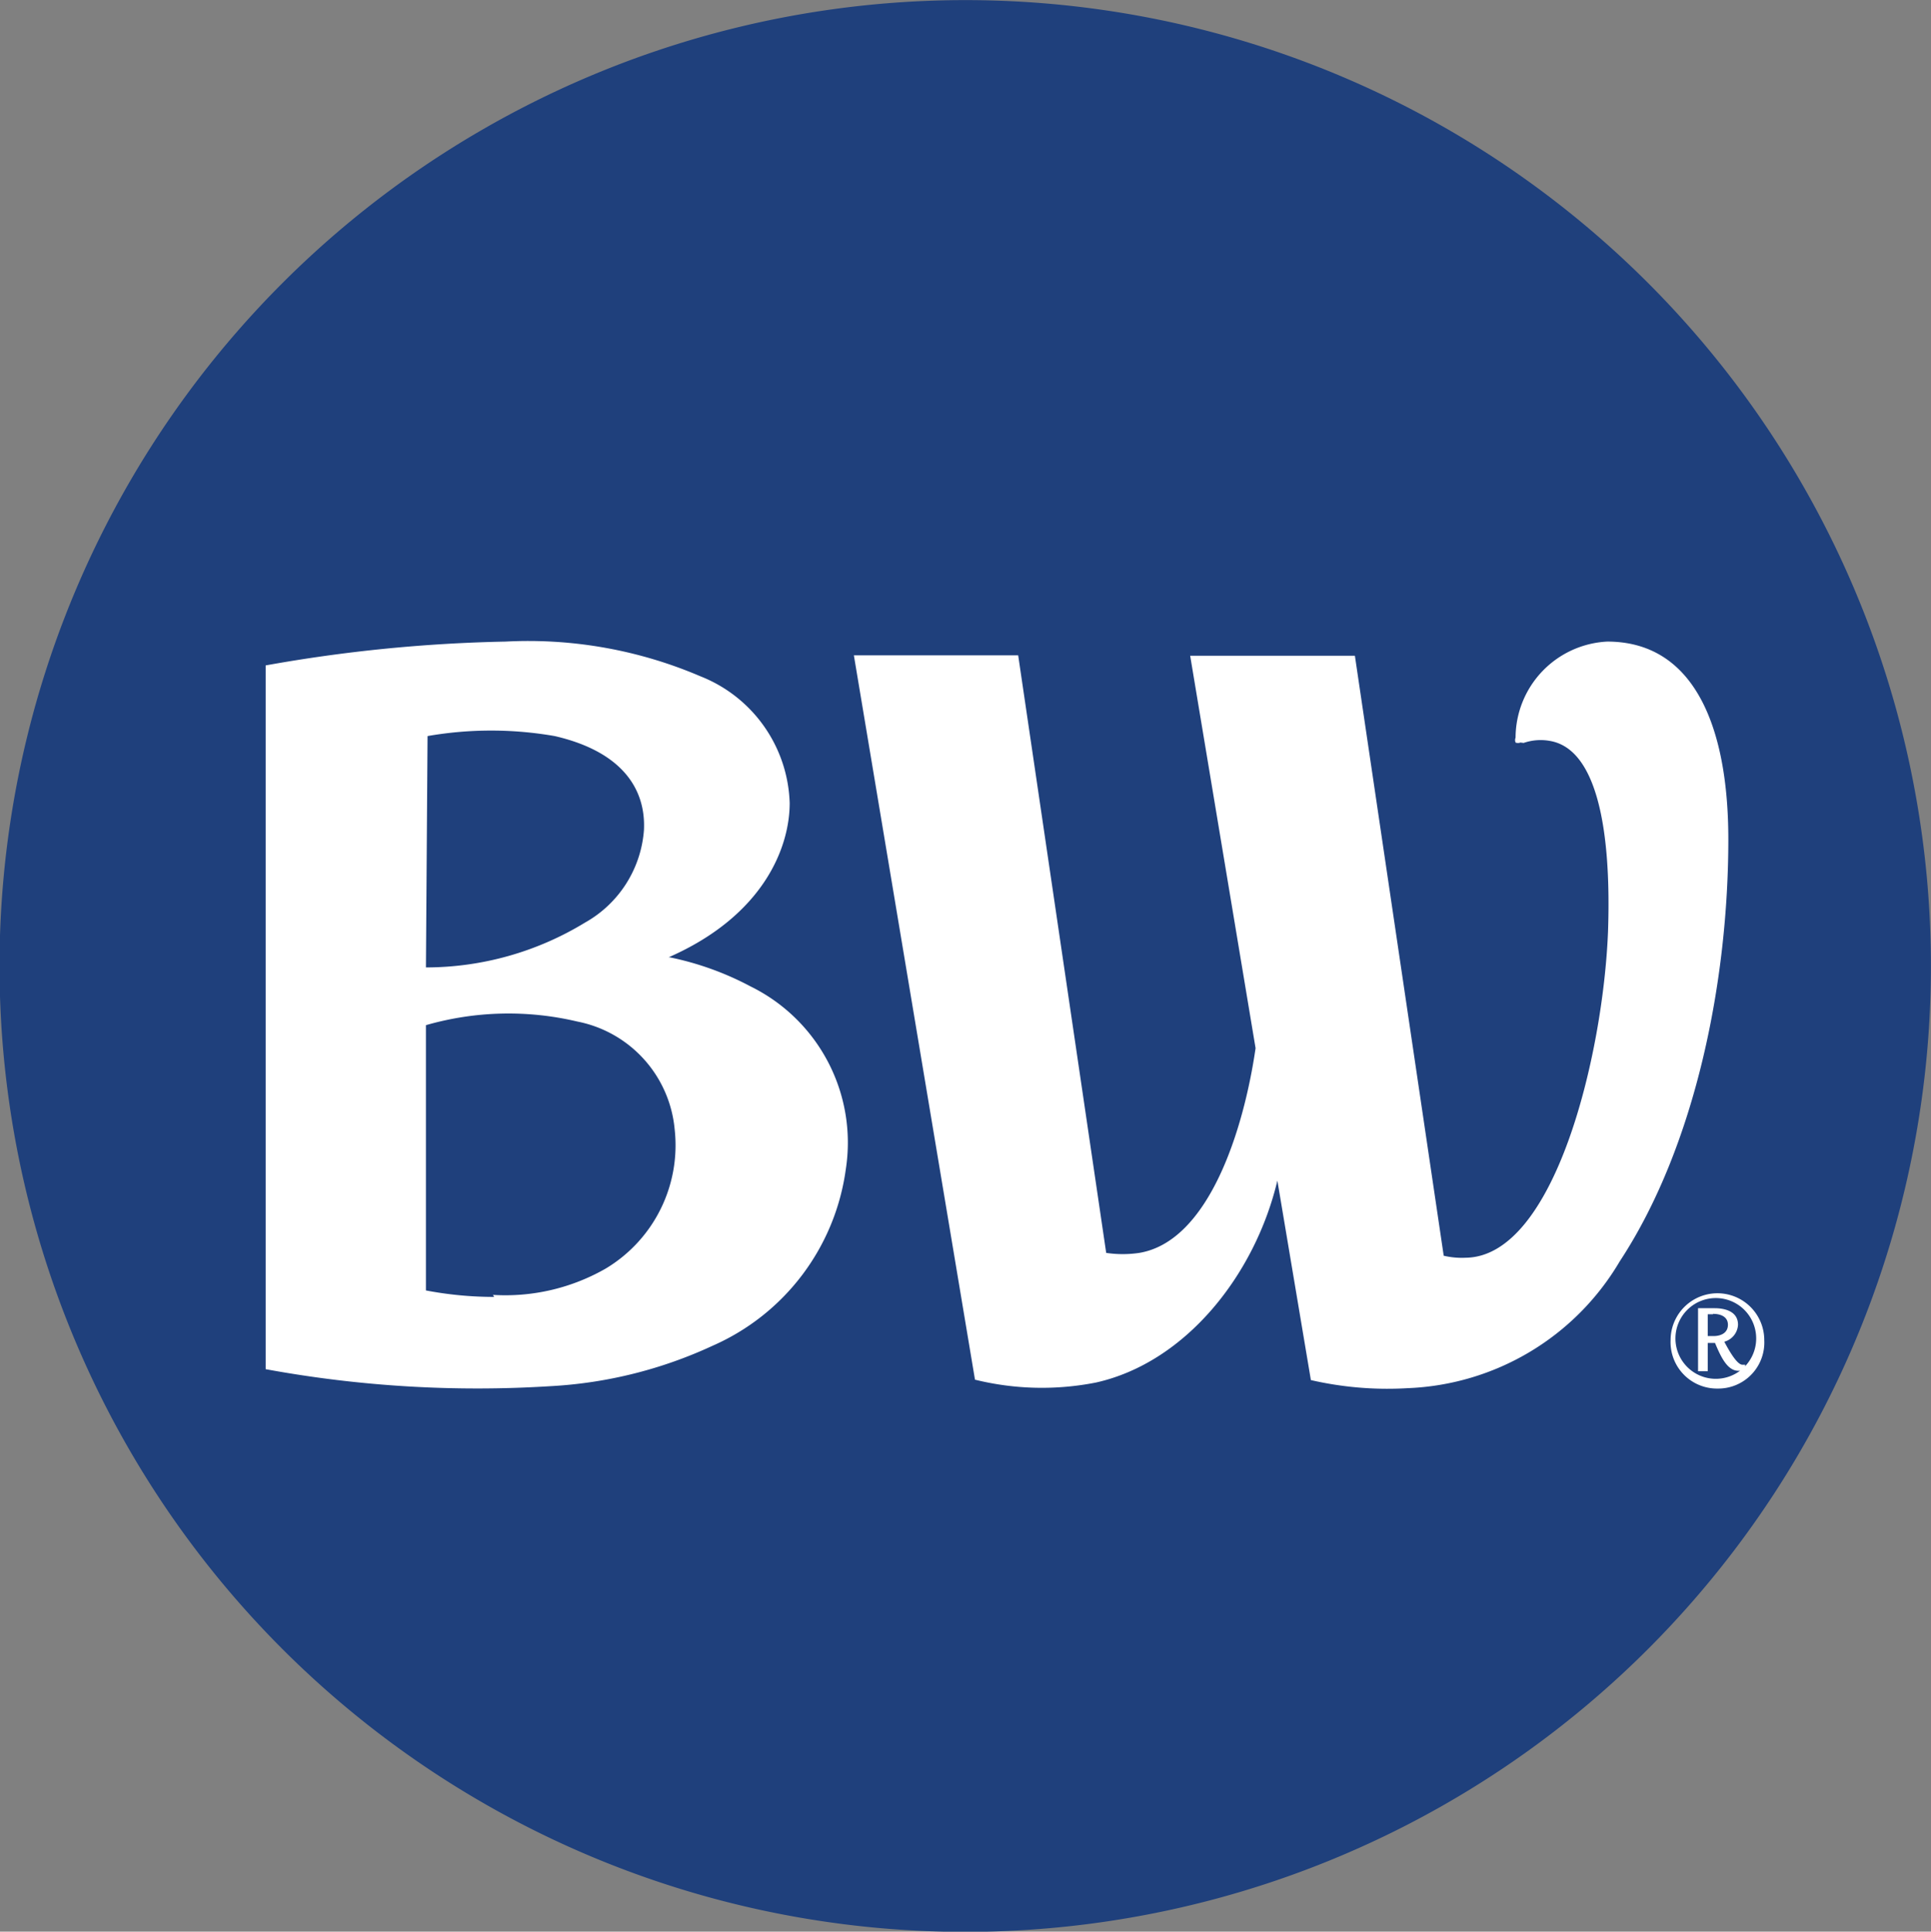 <?xml version="1.0" encoding="UTF-8"?>
<svg xmlns="http://www.w3.org/2000/svg" xmlns:xlink="http://www.w3.org/1999/xlink" viewBox="0 0 47.83 47.84">
  <rect x="0" y="0" width="47.83" height="47.84" fill="#808080" stroke="none"/>
  <defs>
    <style>.cls-1{fill:none;}.cls-2{clip-path:url(#clip-path);}.cls-3{fill:#1f407c;}.cls-4{fill:#fff;}</style>
    <clipPath id="clip-path" transform="translate(-0.05 -0.04)">
      <rect class="cls-1" width="48" height="48"></rect>
    </clipPath>
  </defs>
  <g id="Layer_2" data-name="Layer 2">
    <g id="Layer_1-2" data-name="Layer 1">
      <g class="cls-2">
        <path class="cls-3" d="M44.67,12A23.92,23.92,0,1,1,12,3.25,23.91,23.91,0,0,1,44.67,12" transform="translate(-0.05 -0.04)"></path>
        <path class="cls-4" d="M16.64,23.75a7.4,7.4,0,0,1,2,.72A4.31,4.31,0,0,1,21,29a5.6,5.6,0,0,1-3.3,4.37,10.93,10.93,0,0,1-4,1,29,29,0,0,1-7.07-.42V16.52a37.59,37.59,0,0,1,5.94-.59,10.83,10.83,0,0,1,4.83.86,3.49,3.49,0,0,1,2.21,3.14c0,1.08-.63,2.78-3,3.82m-4.35,8.36a5,5,0,0,0,2.79-.65A3.56,3.56,0,0,0,16.76,28a3,3,0,0,0-2.41-2.66,7.4,7.4,0,0,0-3.75.09V32a9,9,0,0,0,1.69.16M10.6,24a7.58,7.58,0,0,0,3.94-1.11A2.87,2.87,0,0,0,16,20.6c.05-1-.52-1.94-2.21-2.33a9.18,9.18,0,0,0-3.15,0Zm27.19-5.56a1.29,1.29,0,0,1,.65-.05c1.12.19,1.53,2.06,1.44,4.72-.12,3.06-1.32,8.06-3.53,8.08a1.94,1.94,0,0,1-.54-.05l-2.2-14.86H29.53L31.15,26C30.86,28,30,30.78,28.27,31.07a2.78,2.78,0,0,1-.82,0L25.27,16.27H21.2l3,17.94a6.91,6.91,0,0,0,3,.07c2.23-.5,3.94-2.68,4.49-5l.83,4.94a8.46,8.46,0,0,0,2.4.2,6.38,6.38,0,0,0,5.25-3.14c1.9-2.89,2.69-7,2.69-10.45,0-2.8-.85-4.9-3-4.9a2.39,2.39,0,0,0-2.27,2.38.16.16,0,0,0,0,.12.16.16,0,0,0,.12,0" transform="translate(-0.05 -0.04)"></path>
        <path class="cls-4" d="M42.6,34.43a1.15,1.15,0,0,1-1.17-1.2,1.16,1.16,0,1,1,2.32,0,1.14,1.14,0,0,1-1.15,1.2m0-2.24a1,1,0,1,0,.95,1,1,1,0,0,0-.95-1m-.07,1.11h-.18V34h-.24V32.44l.41,0c.26,0,.58.08.58.41a.46.46,0,0,1-.34.42c.18.34.34.57.45.57h.07v0a.16.16,0,0,1-.17.15c-.27,0-.43-.33-.58-.69m-.05-.71h-.13v.54h.14c.19,0,.36-.08.36-.28s-.18-.27-.37-.27" transform="translate(-0.05 -0.04)"></path>
      </g>
    </g>
  </g>
</svg>
